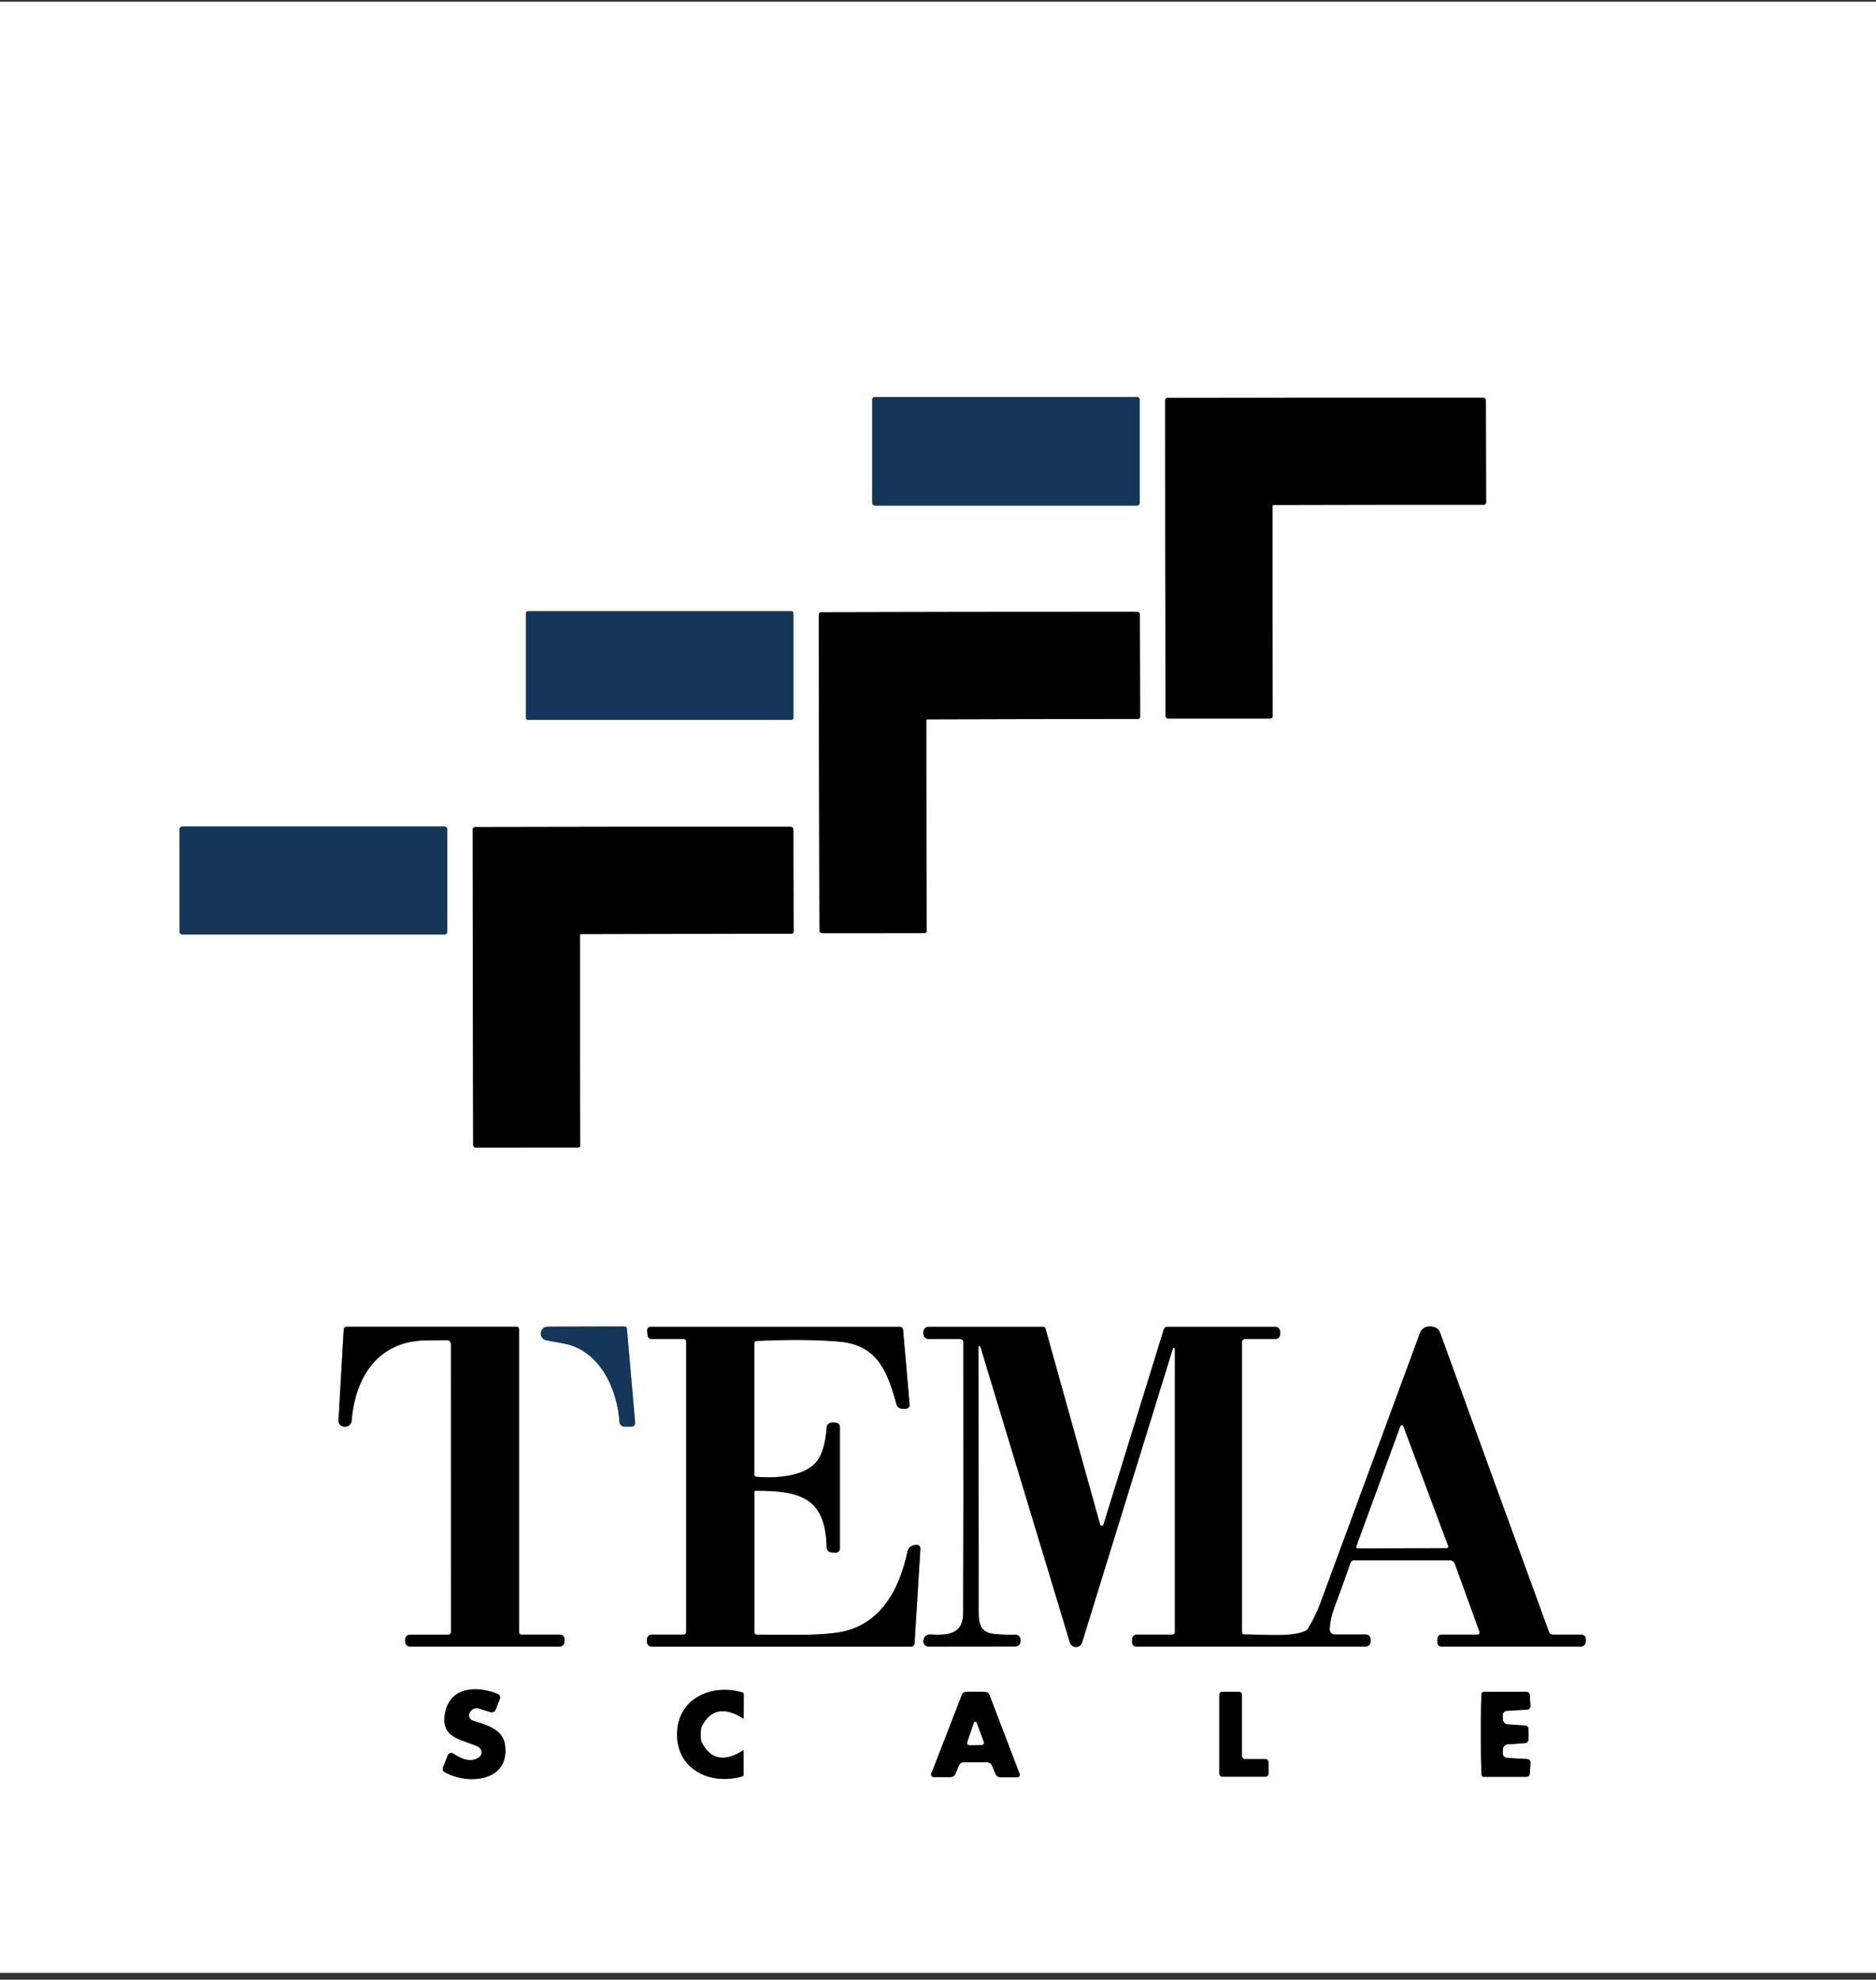<svg width="218" height="230" viewBox="0 0 218 230" fill="none" xmlns="http://www.w3.org/2000/svg">
<rect x="0" y="0" width="218" height="230" fill="#333333" stroke="none"/>
<path d="M132.439 46.435C132.439 46.352 132.406 46.272 132.348 46.214C132.289 46.155 132.209 46.122 132.126 46.122H101.67C101.587 46.122 101.507 46.155 101.449 46.214C101.39 46.272 101.357 46.352 101.357 46.435V58.425C101.357 58.508 101.39 58.588 101.449 58.647C101.507 58.705 101.587 58.738 101.67 58.738H132.126C132.209 58.738 132.289 58.705 132.348 58.647C132.406 58.588 132.439 58.508 132.439 58.425V46.435Z" stroke="#899BAC" stroke-width="2"/>
<path d="M135.478 46.318C135.422 46.371 135.394 46.415 135.394 46.451C135.39 56.773 135.406 69.013 135.441 83.17C135.441 83.252 135.474 83.33 135.531 83.388C135.589 83.445 135.667 83.478 135.749 83.478H147.635C147.702 83.478 147.765 83.451 147.812 83.405C147.859 83.358 147.885 83.295 147.885 83.228C147.864 75.023 147.856 66.87 147.864 58.77C147.864 58.76 147.878 58.74 147.906 58.712C147.938 58.68 147.959 58.664 147.97 58.664C156.074 58.643 164.232 58.634 172.443 58.638C172.509 58.638 172.572 58.611 172.619 58.565C172.666 58.518 172.692 58.455 172.692 58.388L172.666 46.509C172.666 46.428 172.633 46.349 172.576 46.292C172.518 46.234 172.44 46.202 172.358 46.202C158.193 46.194 145.945 46.203 135.616 46.228C135.581 46.228 135.535 46.258 135.478 46.318Z" stroke="#808080" stroke-width="2"/>
<path d="M92.202 71.264C92.202 71.197 92.175 71.132 92.127 71.084C92.08 71.037 92.015 71.01 91.947 71.01H61.364C61.296 71.01 61.231 71.037 61.184 71.084C61.136 71.132 61.109 71.197 61.109 71.264V83.382C61.109 83.45 61.136 83.514 61.184 83.562C61.231 83.61 61.296 83.637 61.364 83.637H91.947C92.015 83.637 92.08 83.61 92.127 83.562C92.175 83.514 92.202 83.45 92.202 83.382V71.264Z" stroke="#899BAC" stroke-width="2"/>
<path d="M95.236 71.222C95.179 71.275 95.151 71.319 95.151 71.354C95.155 81.688 95.178 93.938 95.22 108.106C95.22 108.146 95.228 108.187 95.244 108.225C95.26 108.262 95.283 108.296 95.312 108.325C95.341 108.354 95.376 108.376 95.414 108.391C95.452 108.406 95.492 108.414 95.533 108.413L107.43 108.408C107.496 108.408 107.56 108.382 107.606 108.335C107.653 108.288 107.679 108.225 107.679 108.159C107.651 99.946 107.639 91.786 107.642 83.679C107.642 83.668 107.657 83.649 107.685 83.621C107.717 83.589 107.736 83.573 107.743 83.573C115.858 83.545 124.025 83.531 132.243 83.531C132.276 83.531 132.309 83.524 132.34 83.511C132.37 83.498 132.398 83.479 132.421 83.456C132.444 83.432 132.463 83.404 132.475 83.373C132.487 83.342 132.493 83.309 132.492 83.276L132.46 71.386C132.459 71.305 132.426 71.229 132.368 71.172C132.311 71.116 132.233 71.084 132.153 71.084C117.973 71.084 105.713 71.1 95.374 71.132C95.338 71.132 95.293 71.162 95.236 71.222Z" stroke="#808080" stroke-width="2"/>
<path d="M51.975 96.343C51.975 96.257 51.941 96.175 51.881 96.114C51.82 96.054 51.738 96.019 51.652 96.019H21.185C21.099 96.019 21.017 96.054 20.956 96.114C20.895 96.175 20.861 96.257 20.861 96.343V108.249C20.861 108.335 20.895 108.417 20.956 108.477C21.017 108.538 21.099 108.572 21.185 108.572H51.652C51.738 108.572 51.82 108.538 51.881 108.477C51.941 108.417 51.975 108.335 51.975 108.249V96.343Z" stroke="#899BAC" stroke-width="2"/>
<path d="M55.009 96.174C54.953 96.227 54.925 96.271 54.925 96.306C54.925 106.629 54.944 118.867 54.983 133.021C54.983 133.102 55.015 133.18 55.073 133.238C55.131 133.296 55.209 133.328 55.291 133.328L67.172 133.323C67.238 133.323 67.301 133.296 67.348 133.25C67.395 133.203 67.421 133.14 67.421 133.074C67.4 124.871 67.391 116.72 67.395 108.62C67.395 108.613 67.409 108.594 67.437 108.562C67.469 108.53 67.49 108.514 67.501 108.514C75.602 108.49 83.758 108.479 91.969 108.483C92.035 108.483 92.098 108.456 92.145 108.41C92.192 108.363 92.218 108.3 92.218 108.233L92.191 96.354C92.19 96.273 92.157 96.197 92.1 96.14C92.042 96.084 91.965 96.052 91.884 96.052C77.722 96.045 65.476 96.055 55.147 96.084C55.112 96.084 55.066 96.114 55.009 96.174Z" stroke="#808080" stroke-width="2"/>
<path d="M63.66 154.129C63.46 154.123 63.264 154.193 63.113 154.324C62.961 154.455 62.864 154.639 62.842 154.838C62.819 155.038 62.872 155.238 62.99 155.4C63.108 155.562 63.283 155.674 63.48 155.714C63.565 155.735 64.239 155.86 65.501 156.09C69.649 156.853 71.728 161.301 71.983 165.197C71.992 165.345 72.057 165.484 72.165 165.585C72.272 165.687 72.414 165.743 72.561 165.743H73.378C73.437 165.743 73.496 165.731 73.55 165.707C73.604 165.683 73.653 165.649 73.693 165.605C73.734 165.561 73.765 165.509 73.784 165.453C73.804 165.396 73.812 165.336 73.807 165.276L72.853 154.372C72.847 154.3 72.815 154.233 72.761 154.184C72.708 154.134 72.639 154.107 72.566 154.107L63.66 154.129Z" stroke="#899BAC" stroke-width="2"/>
<path d="M113.7 156.493C113.699 156.465 113.709 156.437 113.727 156.416C113.745 156.394 113.77 156.38 113.797 156.375C113.825 156.371 113.854 156.376 113.878 156.391C113.902 156.406 113.919 156.429 113.928 156.456L124.329 190.832C124.374 190.984 124.467 191.116 124.594 191.211C124.721 191.306 124.874 191.357 125.033 191.357C125.191 191.358 125.345 191.308 125.472 191.214C125.6 191.121 125.693 190.988 125.74 190.837L136.295 156.668C136.302 156.64 136.319 156.616 136.343 156.601C136.366 156.585 136.395 156.579 136.424 156.584C136.452 156.588 136.478 156.603 136.498 156.625C136.517 156.648 136.528 156.676 136.529 156.705V189.613C136.529 189.692 136.497 189.767 136.442 189.823C136.386 189.878 136.31 189.91 136.232 189.91H132.068C131.933 189.91 131.803 189.963 131.708 190.057C131.612 190.152 131.559 190.28 131.559 190.413V190.822C131.559 190.948 131.609 191.069 131.7 191.159C131.791 191.248 131.913 191.299 132.041 191.299H158.689C158.843 191.299 158.99 191.238 159.098 191.131C159.207 191.024 159.267 190.878 159.267 190.726V190.445C159.267 190.299 159.209 190.159 159.106 190.055C159.002 189.952 158.862 189.894 158.716 189.894H155.088C155.013 189.894 154.939 189.879 154.87 189.85C154.801 189.821 154.739 189.779 154.686 189.726C154.634 189.672 154.593 189.609 154.565 189.54C154.538 189.47 154.524 189.396 154.526 189.321C154.536 188.533 154.718 187.669 155.072 186.729C155.889 184.535 156.507 182.815 156.928 181.571C156.958 181.485 157.014 181.409 157.088 181.356C157.162 181.303 157.251 181.274 157.342 181.275H168.475C168.603 181.275 168.728 181.314 168.833 181.388C168.938 181.462 169.019 181.567 169.064 181.688L171.923 189.581C171.937 189.618 171.941 189.658 171.936 189.696C171.931 189.735 171.917 189.773 171.895 189.805C171.872 189.837 171.843 189.864 171.808 189.882C171.773 189.9 171.734 189.91 171.695 189.91H167.505C167.381 189.91 167.262 189.959 167.175 190.046C167.087 190.134 167.038 190.253 167.038 190.376V190.843C167.038 190.964 167.086 191.08 167.172 191.165C167.257 191.251 167.373 191.299 167.494 191.299H183.698C183.85 191.299 183.996 191.238 184.103 191.131C184.211 191.024 184.271 190.878 184.271 190.726V190.408C184.271 190.276 184.219 190.149 184.125 190.056C184.032 189.962 183.905 189.91 183.773 189.91H180.442C180.345 189.91 180.252 189.881 180.173 189.826C180.094 189.771 180.034 189.693 180.001 189.602C175.327 176.806 171.112 165.223 167.356 154.855C167.172 154.339 166.741 154.09 166.062 154.107C165.832 154.112 165.609 154.186 165.422 154.319C165.234 154.453 165.092 154.639 165.012 154.855C164.209 157.025 160.348 167.494 153.428 186.263C153.06 187.256 152.593 188.221 152.027 189.157C151.937 189.305 151.802 189.424 151.64 189.496C150.065 190.196 147.365 189.904 144.57 189.889C144.505 189.889 144.443 189.863 144.397 189.817C144.351 189.771 144.326 189.709 144.326 189.645V155.904C144.326 155.816 144.361 155.731 144.424 155.668C144.486 155.606 144.571 155.57 144.66 155.57H148.192C148.343 155.57 148.487 155.511 148.594 155.406C148.7 155.3 148.76 155.158 148.76 155.008V154.717C148.76 154.565 148.7 154.419 148.592 154.312C148.485 154.205 148.339 154.144 148.187 154.144H135.637C135.549 154.144 135.462 154.173 135.39 154.226C135.319 154.28 135.266 154.355 135.24 154.441L128.228 177.124C128.215 177.166 128.189 177.202 128.154 177.228C128.118 177.254 128.076 177.267 128.032 177.267C127.988 177.266 127.946 177.251 127.911 177.225C127.877 177.198 127.852 177.161 127.84 177.119L121.491 154.346C121.474 154.288 121.438 154.236 121.39 154.2C121.341 154.164 121.282 154.144 121.221 154.144H107.897C107.739 154.144 107.588 154.207 107.477 154.318C107.365 154.43 107.303 154.581 107.303 154.738V154.95C107.303 155.115 107.368 155.272 107.485 155.389C107.601 155.505 107.759 155.57 107.923 155.57H111.626C111.709 155.57 111.789 155.603 111.849 155.662C111.908 155.72 111.943 155.8 111.944 155.883C111.962 169.613 111.955 180.135 111.923 187.45C111.917 189.963 109.976 189.989 108.088 189.894C107.903 189.885 107.721 189.946 107.578 190.063C107.435 190.181 107.341 190.347 107.313 190.53L107.303 190.588C107.29 190.677 107.296 190.767 107.321 190.852C107.345 190.938 107.388 191.017 107.446 191.085C107.504 191.152 107.576 191.206 107.656 191.243C107.737 191.28 107.824 191.299 107.913 191.299L117.975 191.288C118.056 191.288 118.136 191.272 118.21 191.241C118.285 191.21 118.353 191.165 118.41 191.108C118.467 191.051 118.512 190.983 118.543 190.908C118.574 190.834 118.59 190.754 118.59 190.673V190.525C118.591 190.443 118.576 190.362 118.546 190.287C118.515 190.212 118.469 190.144 118.411 190.087C118.353 190.029 118.284 189.985 118.208 189.955C118.132 189.926 118.051 189.912 117.969 189.915C117.089 189.943 116.26 189.913 115.482 189.825C113.599 189.613 113.726 188.166 113.726 186.517C113.723 171.583 113.714 161.575 113.7 156.493Z" stroke="#808080" stroke-width="2"/>
<path d="M52.4 156.142L52.405 189.618C52.405 189.696 52.374 189.772 52.318 189.828C52.262 189.883 52.187 189.915 52.108 189.915H47.636C47.489 189.915 47.347 189.974 47.243 190.079C47.138 190.185 47.08 190.328 47.08 190.477V190.736C47.08 190.885 47.138 191.028 47.243 191.134C47.347 191.239 47.489 191.298 47.636 191.298H65.013C65.089 191.298 65.165 191.283 65.235 191.254C65.306 191.224 65.37 191.181 65.424 191.127C65.477 191.073 65.52 191.009 65.549 190.938C65.577 190.867 65.592 190.791 65.591 190.715V190.429C65.591 190.291 65.536 190.159 65.439 190.061C65.341 189.964 65.209 189.909 65.071 189.909H60.584C60.512 189.909 60.443 189.881 60.393 189.83C60.342 189.779 60.313 189.711 60.313 189.639V154.42C60.313 154.345 60.284 154.274 60.233 154.221C60.181 154.168 60.111 154.139 60.038 154.139H40.269C40.185 154.139 40.105 154.171 40.044 154.229C39.983 154.287 39.946 154.367 39.94 154.451L39.336 165.021C39.33 165.115 39.343 165.208 39.375 165.296C39.407 165.384 39.457 165.464 39.522 165.533C39.587 165.601 39.664 165.655 39.751 165.692C39.838 165.729 39.931 165.748 40.025 165.748H40.099C40.289 165.755 40.474 165.689 40.616 165.564C40.758 165.439 40.847 165.263 40.863 165.074C41.266 160.028 43.876 155.819 49.466 155.724C51.153 155.695 52.03 155.694 52.097 155.718C52.185 155.749 52.262 155.806 52.316 155.882C52.37 155.958 52.399 156.049 52.4 156.142Z" stroke="#808080" stroke-width="2"/>
<path d="M87.784 173.196C92.923 173.191 95.936 173.922 96.063 179.79C96.067 179.936 96.126 180.075 96.228 180.18C96.33 180.285 96.468 180.348 96.615 180.358L97.066 180.389C97.135 180.394 97.204 180.384 97.269 180.361C97.333 180.337 97.393 180.301 97.443 180.254C97.493 180.206 97.533 180.149 97.56 180.086C97.588 180.023 97.602 179.955 97.602 179.886V165.785C97.602 165.65 97.548 165.521 97.452 165.426C97.357 165.33 97.227 165.276 97.092 165.276H96.668C96.513 165.276 96.363 165.335 96.249 165.44C96.136 165.545 96.067 165.69 96.058 165.844C95.959 167.321 95.68 168.48 95.22 169.321C93.984 171.595 90.208 171.775 87.863 171.569C87.807 171.565 87.754 171.54 87.716 171.5C87.678 171.459 87.656 171.406 87.656 171.351V156.032C87.656 155.97 87.68 155.911 87.722 155.867C87.765 155.822 87.823 155.796 87.884 155.793C91.562 155.616 94.75 155.639 97.448 155.862C101.877 156.222 103.091 159.186 104.173 163.151C104.213 163.298 104.3 163.428 104.422 163.521C104.544 163.614 104.693 163.665 104.847 163.665H105.261C105.322 163.665 105.382 163.653 105.438 163.628C105.494 163.603 105.545 163.567 105.586 163.522C105.627 163.477 105.659 163.423 105.679 163.365C105.699 163.306 105.706 163.244 105.701 163.183L104.943 154.516C104.933 154.414 104.887 154.32 104.814 154.251C104.74 154.182 104.644 154.144 104.545 154.145H75.605C75.55 154.144 75.494 154.156 75.443 154.178C75.392 154.201 75.346 154.234 75.308 154.275C75.27 154.316 75.242 154.365 75.223 154.418C75.205 154.472 75.198 154.528 75.202 154.585L75.25 155.141C75.26 155.259 75.314 155.368 75.401 155.447C75.487 155.527 75.6 155.571 75.717 155.57H79.467C79.54 155.57 79.61 155.599 79.662 155.65C79.713 155.7 79.743 155.769 79.743 155.841V189.592C79.743 189.676 79.709 189.757 79.649 189.817C79.59 189.876 79.509 189.91 79.424 189.91H75.727C75.589 189.91 75.456 189.962 75.356 190.057C75.255 190.151 75.194 190.281 75.186 190.419L75.17 190.684C75.165 190.763 75.177 190.843 75.203 190.918C75.23 190.994 75.272 191.062 75.326 191.12C75.38 191.179 75.446 191.225 75.518 191.256C75.591 191.288 75.669 191.304 75.749 191.304H105.865C105.972 191.304 106.074 191.263 106.151 191.189C106.228 191.115 106.274 191.014 106.279 190.906L106.953 179.923C106.957 179.864 106.948 179.804 106.927 179.749C106.906 179.693 106.873 179.643 106.831 179.601C106.788 179.559 106.738 179.527 106.682 179.507C106.626 179.486 106.566 179.478 106.507 179.483L106.3 179.504C106.098 179.521 105.907 179.603 105.755 179.736C105.603 179.87 105.499 180.049 105.457 180.246C104.481 184.847 102.147 189.131 96.965 189.719C94.005 190.053 92.091 189.899 87.943 189.915C87.868 189.915 87.797 189.886 87.744 189.833C87.691 189.78 87.662 189.709 87.662 189.634V173.323C87.662 173.29 87.674 173.257 87.697 173.233C87.72 173.209 87.751 173.196 87.784 173.196Z" stroke="#808080" stroke-width="2"/>
<path d="M57.603 198.614L58.091 197.352C58.13 197.249 58.129 197.135 58.086 197.034C58.044 196.933 57.964 196.853 57.863 196.811C55.582 195.862 52.421 195.884 51.753 198.852C51.058 201.969 53.641 202.043 55.513 202.907C55.627 202.96 55.727 203.039 55.804 203.137C55.882 203.235 55.934 203.349 55.955 203.468C55.977 203.587 55.968 203.708 55.928 203.818C55.889 203.929 55.821 204.026 55.731 204.1C54.792 204.869 53.551 204.344 52.681 203.734C52.628 203.697 52.566 203.672 52.502 203.662C52.438 203.652 52.372 203.656 52.31 203.675C52.247 203.694 52.19 203.727 52.142 203.771C52.094 203.815 52.057 203.87 52.034 203.93L51.466 205.388C51.432 205.476 51.431 205.572 51.462 205.661C51.493 205.749 51.555 205.824 51.636 205.871C54.346 207.429 59.295 207.01 58.685 202.701C58.399 200.654 55.954 200.294 54.909 199.886C54.823 199.853 54.745 199.802 54.681 199.736C54.617 199.67 54.567 199.591 54.536 199.505C54.505 199.418 54.493 199.326 54.5 199.235C54.508 199.143 54.535 199.054 54.58 198.974L54.659 198.857C54.762 198.696 54.914 198.573 55.093 198.506C55.271 198.44 55.465 198.435 55.646 198.492L56.993 198.91C57.113 198.947 57.242 198.936 57.355 198.881C57.468 198.826 57.556 198.731 57.603 198.614Z" stroke="#808080" stroke-width="2"/>
<path d="M78.677 201.493C78.671 205.58 82.517 207.44 86.246 206.391C86.294 206.377 86.337 206.348 86.368 206.308C86.398 206.267 86.415 206.218 86.415 206.168V203.364C86.416 203.359 86.415 203.355 86.412 203.351C86.41 203.347 86.407 203.344 86.403 203.342C86.398 203.341 86.394 203.34 86.389 203.341C86.385 203.342 86.381 203.345 86.378 203.348C84.186 204.744 82.575 204.438 81.546 202.431C81.465 202.272 81.424 201.961 81.424 201.498C81.424 201.035 81.465 200.726 81.546 200.57C82.586 198.563 84.198 198.261 86.383 199.664C86.386 199.667 86.389 199.669 86.393 199.67C86.397 199.672 86.401 199.672 86.405 199.67C86.409 199.669 86.413 199.667 86.415 199.664C86.418 199.661 86.42 199.657 86.421 199.653L86.431 196.849C86.432 196.798 86.416 196.747 86.385 196.706C86.354 196.665 86.311 196.635 86.261 196.621C82.538 195.561 78.687 197.411 78.677 201.493Z" stroke="#808080" stroke-width="2"/>
<path d="M113.376 196.541C112.676 196.538 112.253 196.554 112.108 196.589C112.038 196.606 111.972 196.64 111.917 196.688C111.862 196.736 111.818 196.796 111.79 196.865L108.22 206.057C108.202 206.102 108.196 206.15 108.201 206.199C108.206 206.247 108.224 206.293 108.252 206.333C108.279 206.374 108.317 206.407 108.36 206.429C108.404 206.452 108.452 206.465 108.502 206.465H110.448C110.572 206.465 110.694 206.428 110.796 206.36C110.899 206.292 110.979 206.196 111.026 206.083L111.44 205.102C111.483 205 111.554 204.912 111.645 204.848C111.736 204.784 111.844 204.747 111.955 204.742C112.114 204.735 112.58 204.731 113.355 204.731C114.129 204.735 114.596 204.74 114.755 204.747C114.867 204.753 114.974 204.791 115.066 204.855C115.157 204.92 115.228 205.01 115.27 205.113L115.678 206.094C115.724 206.208 115.804 206.305 115.907 206.374C116.01 206.443 116.131 206.48 116.256 206.481L118.203 206.491C118.252 206.491 118.301 206.479 118.344 206.456C118.388 206.433 118.425 206.4 118.453 206.36C118.481 206.32 118.498 206.273 118.503 206.225C118.509 206.177 118.502 206.128 118.484 206.083L114.962 196.875C114.935 196.806 114.892 196.744 114.836 196.695C114.781 196.647 114.715 196.612 114.644 196.594C114.502 196.559 114.08 196.541 113.376 196.541Z" stroke="#808080" stroke-width="2"/>
<path d="M144.32 196.907C144.32 196.812 144.282 196.72 144.215 196.652C144.147 196.585 144.055 196.547 143.96 196.547H142.045C141.949 196.547 141.858 196.585 141.79 196.652C141.722 196.72 141.684 196.812 141.684 196.907V206.057C141.684 206.152 141.722 206.244 141.79 206.312C141.858 206.379 141.949 206.417 142.045 206.417H147.047C147.142 206.417 147.234 206.379 147.302 206.312C147.369 206.244 147.407 206.152 147.407 206.057V204.726C147.407 204.679 147.398 204.632 147.38 204.588C147.362 204.545 147.335 204.505 147.302 204.471C147.268 204.438 147.229 204.411 147.185 204.393C147.141 204.375 147.094 204.366 147.047 204.366H144.681C144.586 204.366 144.494 204.328 144.426 204.26C144.358 204.193 144.32 204.101 144.32 204.005V196.907Z" stroke="#808080" stroke-width="2"/>
<path d="M172.088 201.498C172.088 204.183 172.118 205.761 172.178 206.231C172.184 206.286 172.211 206.337 172.253 206.374C172.295 206.411 172.349 206.432 172.406 206.433H177.371C177.474 206.433 177.573 206.393 177.648 206.322C177.723 206.251 177.768 206.154 177.774 206.051L177.853 204.784C177.857 204.733 177.85 204.681 177.834 204.633C177.817 204.584 177.791 204.539 177.757 204.501C177.723 204.462 177.682 204.431 177.635 204.409C177.589 204.386 177.539 204.373 177.487 204.371L175.116 204.228C175.048 204.223 174.981 204.206 174.92 204.176C174.858 204.146 174.803 204.103 174.758 204.052C174.712 204 174.678 203.94 174.655 203.874C174.633 203.809 174.624 203.74 174.628 203.671L174.655 203.189C174.664 203.052 174.722 202.922 174.82 202.825C174.917 202.727 175.047 202.668 175.185 202.658L177.259 202.51C177.352 202.504 177.44 202.465 177.506 202.4C177.572 202.334 177.612 202.247 177.62 202.155C177.631 202.035 177.636 201.814 177.636 201.492C177.636 201.171 177.631 200.95 177.62 200.83C177.612 200.737 177.572 200.65 177.506 200.585C177.44 200.52 177.352 200.481 177.259 200.474L175.185 200.331C175.047 200.321 174.917 200.262 174.82 200.165C174.722 200.067 174.664 199.938 174.655 199.801L174.623 199.319C174.619 199.25 174.628 199.181 174.65 199.115C174.672 199.05 174.707 198.99 174.752 198.938C174.798 198.886 174.853 198.844 174.914 198.814C174.976 198.784 175.043 198.766 175.111 198.762L177.482 198.614C177.533 198.611 177.584 198.598 177.63 198.576C177.676 198.554 177.718 198.522 177.752 198.484C177.786 198.445 177.812 198.4 177.828 198.352C177.845 198.303 177.852 198.252 177.848 198.2L177.768 196.933C177.763 196.83 177.718 196.733 177.643 196.662C177.568 196.591 177.469 196.552 177.365 196.552L172.401 196.557C172.342 196.557 172.286 196.578 172.243 196.616C172.199 196.654 172.173 196.707 172.167 196.764C172.111 197.234 172.084 198.812 172.088 201.498Z" stroke="#808080" stroke-width="2"/>
<path d="M157.623 179.658C157.614 179.683 157.611 179.711 157.614 179.738C157.618 179.765 157.628 179.791 157.643 179.813C157.659 179.835 157.68 179.854 157.704 179.866C157.728 179.879 157.755 179.886 157.782 179.886L168.115 179.848C168.142 179.848 168.169 179.842 168.193 179.829C168.217 179.817 168.238 179.798 168.254 179.776C168.269 179.754 168.279 179.728 168.283 179.701C168.286 179.674 168.283 179.646 168.274 179.621L163.06 165.69C163.048 165.657 163.026 165.629 162.998 165.609C162.969 165.59 162.935 165.579 162.901 165.579C162.866 165.579 162.832 165.59 162.804 165.609C162.775 165.629 162.754 165.657 162.742 165.69L157.623 179.658Z" stroke="#808080" stroke-width="2"/>
<path d="M113.365 202.749C113.769 202.742 114 202.737 114.06 202.733C114.103 202.73 114.146 202.718 114.184 202.699C114.222 202.68 114.255 202.653 114.28 202.621C114.305 202.589 114.322 202.553 114.329 202.516C114.336 202.478 114.333 202.44 114.32 202.404L113.477 200.13C113.47 200.112 113.458 200.096 113.441 200.083C113.424 200.07 113.404 200.061 113.381 200.056C113.364 200.053 113.346 200.051 113.328 200.051C113.314 200.051 113.296 200.053 113.275 200.056C113.253 200.062 113.233 200.073 113.218 200.087C113.202 200.1 113.191 200.117 113.185 200.136L112.4 202.431C112.388 202.467 112.386 202.505 112.394 202.543C112.401 202.581 112.419 202.617 112.445 202.648C112.472 202.68 112.506 202.706 112.545 202.724C112.584 202.742 112.627 202.753 112.671 202.754C112.731 202.754 112.962 202.752 113.365 202.749Z" stroke="#808080" stroke-width="2"/>
<path d="M218 0.2V229.2H0V0.2H218ZM132.439 46.435C132.439 46.352 132.406 46.272 132.347 46.214C132.289 46.155 132.209 46.122 132.126 46.122H101.67C101.587 46.122 101.507 46.155 101.448 46.214C101.39 46.272 101.357 46.352 101.357 46.435V58.426C101.357 58.508 101.39 58.588 101.448 58.647C101.507 58.705 101.587 58.738 101.67 58.738H132.126C132.209 58.738 132.289 58.705 132.347 58.647C132.406 58.588 132.439 58.508 132.439 58.426V46.435ZM135.478 46.318C135.422 46.371 135.393 46.415 135.393 46.451C135.39 56.773 135.406 69.013 135.441 83.17C135.441 83.252 135.474 83.33 135.531 83.388C135.589 83.445 135.667 83.478 135.749 83.478H147.635C147.701 83.478 147.765 83.451 147.812 83.405C147.858 83.358 147.885 83.295 147.885 83.229C147.863 75.023 147.856 66.87 147.863 58.77C147.863 58.76 147.878 58.74 147.906 58.712C147.938 58.68 147.959 58.664 147.969 58.664C156.074 58.643 164.232 58.634 172.443 58.638C172.509 58.638 172.572 58.611 172.619 58.565C172.666 58.518 172.692 58.455 172.692 58.389L172.666 46.509C172.666 46.428 172.633 46.349 172.575 46.292C172.518 46.234 172.44 46.202 172.358 46.202C158.192 46.195 145.945 46.203 135.616 46.228C135.581 46.228 135.535 46.258 135.478 46.318ZM92.202 71.264C92.202 71.197 92.175 71.132 92.127 71.085C92.079 71.037 92.015 71.01 91.947 71.01H61.364C61.296 71.01 61.231 71.037 61.184 71.085C61.136 71.132 61.109 71.197 61.109 71.264V83.382C61.109 83.45 61.136 83.514 61.184 83.562C61.231 83.61 61.296 83.637 61.364 83.637H91.947C92.015 83.637 92.079 83.61 92.127 83.562C92.175 83.514 92.202 83.45 92.202 83.382V71.264ZM95.236 71.222C95.179 71.275 95.151 71.319 95.151 71.355C95.154 81.688 95.177 93.938 95.22 108.106C95.22 108.147 95.228 108.187 95.244 108.225C95.26 108.262 95.283 108.297 95.312 108.325C95.341 108.354 95.376 108.376 95.413 108.391C95.451 108.407 95.492 108.414 95.533 108.413L107.43 108.408C107.496 108.408 107.56 108.382 107.606 108.335C107.653 108.288 107.679 108.225 107.679 108.159C107.651 99.946 107.639 91.786 107.642 83.679C107.642 83.669 107.656 83.649 107.685 83.621C107.716 83.589 107.736 83.573 107.743 83.573C115.858 83.545 124.025 83.531 132.243 83.531C132.276 83.531 132.309 83.524 132.339 83.511C132.37 83.498 132.398 83.48 132.421 83.456C132.444 83.432 132.462 83.404 132.475 83.373C132.487 83.342 132.493 83.309 132.492 83.276L132.46 71.386C132.459 71.306 132.426 71.229 132.368 71.172C132.311 71.116 132.233 71.084 132.153 71.084C117.973 71.084 105.713 71.1 95.374 71.132C95.338 71.132 95.292 71.162 95.236 71.222ZM51.975 96.343C51.975 96.257 51.941 96.175 51.88 96.114C51.82 96.054 51.737 96.02 51.652 96.02H21.185C21.099 96.02 21.017 96.054 20.956 96.114C20.895 96.175 20.861 96.257 20.861 96.343V108.249C20.861 108.335 20.895 108.417 20.956 108.478C21.017 108.538 21.099 108.572 21.185 108.572H51.652C51.737 108.572 51.82 108.538 51.88 108.478C51.941 108.417 51.975 108.335 51.975 108.249V96.343ZM55.009 96.174C54.953 96.227 54.924 96.271 54.924 96.306C54.924 106.629 54.944 118.867 54.983 133.02C54.983 133.102 55.015 133.18 55.073 133.238C55.13 133.295 55.209 133.328 55.29 133.328L67.172 133.322C67.238 133.322 67.301 133.296 67.348 133.249C67.395 133.203 67.421 133.139 67.421 133.073C67.4 124.871 67.391 116.72 67.394 108.62C67.394 108.613 67.409 108.594 67.437 108.562C67.469 108.53 67.49 108.514 67.5 108.514C75.602 108.489 83.758 108.479 91.968 108.482C92.034 108.482 92.098 108.456 92.145 108.409C92.191 108.363 92.218 108.299 92.218 108.233L92.191 96.354C92.19 96.273 92.157 96.196 92.099 96.14C92.042 96.083 91.964 96.052 91.884 96.052C77.722 96.044 65.476 96.055 55.147 96.083C55.112 96.083 55.066 96.113 55.009 96.174ZM63.66 154.128C63.46 154.123 63.264 154.192 63.112 154.324C62.961 154.455 62.864 154.639 62.841 154.838C62.819 155.037 62.872 155.238 62.99 155.4C63.108 155.562 63.283 155.674 63.48 155.713C63.565 155.735 64.238 155.86 65.501 156.09C69.649 156.853 71.728 161.301 71.982 165.197C71.992 165.345 72.057 165.484 72.164 165.585C72.272 165.687 72.413 165.743 72.561 165.743H73.377C73.437 165.743 73.495 165.731 73.549 165.707C73.604 165.683 73.653 165.648 73.693 165.605C73.733 165.561 73.764 165.509 73.784 165.453C73.804 165.396 73.811 165.336 73.807 165.276L72.852 154.372C72.847 154.3 72.814 154.233 72.761 154.183C72.708 154.134 72.638 154.107 72.566 154.107L63.66 154.128ZM113.699 156.493C113.699 156.465 113.708 156.437 113.726 156.416C113.744 156.394 113.77 156.38 113.797 156.375C113.825 156.371 113.854 156.376 113.877 156.391C113.901 156.406 113.919 156.429 113.928 156.456L124.329 190.832C124.374 190.983 124.467 191.116 124.594 191.211C124.721 191.305 124.874 191.357 125.032 191.357C125.191 191.358 125.345 191.308 125.472 191.214C125.599 191.121 125.693 190.988 125.74 190.837L136.295 156.668C136.302 156.64 136.319 156.616 136.343 156.601C136.366 156.585 136.395 156.579 136.423 156.584C136.452 156.588 136.478 156.603 136.498 156.625C136.517 156.647 136.528 156.676 136.528 156.705V189.613C136.528 189.692 136.497 189.767 136.441 189.823C136.386 189.878 136.31 189.91 136.231 189.91H132.068C131.933 189.91 131.803 189.963 131.708 190.057C131.612 190.152 131.558 190.28 131.558 190.413V190.822C131.558 190.948 131.609 191.069 131.7 191.159C131.79 191.248 131.913 191.299 132.041 191.299H158.689C158.842 191.299 158.99 191.238 159.098 191.131C159.206 191.024 159.267 190.878 159.267 190.726V190.445C159.267 190.299 159.209 190.159 159.106 190.055C159.002 189.952 158.862 189.894 158.716 189.894H155.088C155.013 189.894 154.939 189.879 154.87 189.85C154.801 189.821 154.739 189.779 154.686 189.726C154.634 189.672 154.593 189.609 154.565 189.54C154.538 189.47 154.524 189.396 154.525 189.321C154.536 188.533 154.718 187.669 155.072 186.729C155.889 184.535 156.507 182.815 156.928 181.571C156.958 181.485 157.014 181.409 157.088 181.356C157.162 181.303 157.251 181.274 157.342 181.275H168.475C168.603 181.275 168.728 181.314 168.833 181.388C168.938 181.462 169.019 181.567 169.064 181.688L171.923 189.581C171.937 189.618 171.941 189.657 171.936 189.696C171.931 189.735 171.917 189.773 171.895 189.805C171.872 189.837 171.842 189.864 171.808 189.882C171.773 189.9 171.734 189.91 171.695 189.91H167.505C167.381 189.91 167.262 189.959 167.175 190.046C167.087 190.134 167.038 190.253 167.038 190.376V190.843C167.038 190.964 167.086 191.08 167.171 191.165C167.257 191.251 167.373 191.299 167.494 191.299H183.698C183.85 191.299 183.996 191.238 184.103 191.131C184.211 191.024 184.271 190.878 184.271 190.726V190.408C184.271 190.276 184.218 190.149 184.125 190.056C184.031 189.962 183.905 189.91 183.772 189.91H180.441C180.345 189.91 180.251 189.881 180.173 189.826C180.094 189.771 180.034 189.693 180.001 189.602C175.326 176.806 171.111 165.223 167.356 154.855C167.172 154.339 166.741 154.09 166.062 154.107C165.832 154.112 165.609 154.186 165.422 154.319C165.234 154.453 165.091 154.639 165.012 154.855C164.209 157.025 160.348 167.494 153.427 186.263C153.06 187.256 152.593 188.221 152.027 189.157C151.937 189.305 151.802 189.424 151.64 189.496C150.065 190.196 147.365 189.904 144.57 189.889C144.505 189.889 144.443 189.863 144.397 189.817C144.351 189.771 144.326 189.709 144.326 189.645V155.904C144.326 155.816 144.361 155.731 144.423 155.668C144.486 155.606 144.571 155.57 144.66 155.57H148.192C148.343 155.57 148.487 155.511 148.594 155.406C148.7 155.3 148.76 155.157 148.76 155.008V154.717C148.76 154.565 148.699 154.419 148.592 154.312C148.485 154.205 148.339 154.144 148.187 154.144H135.637C135.549 154.144 135.462 154.173 135.39 154.226C135.319 154.28 135.266 154.355 135.24 154.441L128.227 177.124C128.215 177.166 128.189 177.202 128.154 177.228C128.118 177.254 128.076 177.267 128.032 177.267C127.988 177.266 127.946 177.251 127.911 177.225C127.877 177.198 127.852 177.161 127.84 177.119L121.491 154.346C121.474 154.288 121.438 154.236 121.39 154.2C121.341 154.164 121.282 154.144 121.221 154.144H107.897C107.739 154.144 107.588 154.207 107.477 154.318C107.365 154.43 107.303 154.581 107.303 154.738V154.95C107.303 155.115 107.368 155.272 107.484 155.389C107.601 155.505 107.759 155.57 107.923 155.57H111.626C111.709 155.57 111.789 155.603 111.849 155.662C111.908 155.72 111.942 155.8 111.944 155.883C111.961 169.612 111.954 180.135 111.923 187.45C111.917 189.963 109.976 189.989 108.088 189.894C107.903 189.885 107.721 189.946 107.578 190.063C107.435 190.181 107.341 190.347 107.313 190.53L107.303 190.588C107.29 190.677 107.296 190.767 107.32 190.852C107.345 190.938 107.388 191.017 107.446 191.085C107.504 191.152 107.575 191.206 107.656 191.243C107.737 191.28 107.824 191.299 107.913 191.299L117.975 191.288C118.055 191.288 118.135 191.272 118.21 191.241C118.285 191.21 118.353 191.165 118.41 191.108C118.467 191.051 118.512 190.983 118.543 190.908C118.574 190.834 118.59 190.754 118.59 190.673V190.525C118.591 190.443 118.576 190.362 118.545 190.287C118.515 190.212 118.469 190.144 118.411 190.086C118.353 190.029 118.284 189.985 118.208 189.955C118.132 189.926 118.051 189.912 117.969 189.915C117.089 189.943 116.26 189.913 115.482 189.825C113.599 189.613 113.726 188.166 113.726 186.517C113.722 171.583 113.714 161.575 113.699 156.493ZM52.4 156.143L52.405 189.618C52.405 189.697 52.374 189.772 52.318 189.828C52.262 189.884 52.187 189.915 52.108 189.915H47.636C47.489 189.915 47.347 189.974 47.243 190.08C47.138 190.185 47.08 190.328 47.08 190.477V190.737C47.08 190.886 47.138 191.029 47.243 191.134C47.347 191.239 47.489 191.299 47.636 191.299H65.013C65.089 191.299 65.165 191.283 65.235 191.254C65.306 191.225 65.37 191.182 65.424 191.127C65.477 191.073 65.52 191.009 65.549 190.938C65.577 190.868 65.592 190.792 65.591 190.715V190.429C65.591 190.291 65.536 190.159 65.439 190.062C65.341 189.964 65.209 189.91 65.071 189.91H60.584C60.512 189.91 60.443 189.881 60.393 189.831C60.342 189.78 60.313 189.711 60.313 189.639V154.42C60.313 154.346 60.284 154.274 60.233 154.221C60.181 154.169 60.111 154.139 60.038 154.139H40.269C40.185 154.139 40.105 154.171 40.044 154.229C39.983 154.288 39.946 154.367 39.94 154.452L39.336 165.022C39.33 165.115 39.343 165.209 39.375 165.297C39.407 165.384 39.457 165.465 39.522 165.533C39.586 165.601 39.664 165.655 39.751 165.692C39.837 165.729 39.931 165.748 40.025 165.748H40.099C40.289 165.756 40.474 165.69 40.616 165.564C40.758 165.439 40.847 165.264 40.863 165.075C41.266 160.028 43.876 155.819 49.466 155.724C51.153 155.696 52.03 155.694 52.097 155.719C52.185 155.749 52.262 155.807 52.316 155.883C52.37 155.959 52.399 156.05 52.4 156.143ZM87.784 173.196C92.923 173.191 95.936 173.922 96.063 179.79C96.067 179.936 96.126 180.075 96.228 180.18C96.33 180.285 96.468 180.348 96.615 180.357L97.066 180.389C97.135 180.394 97.204 180.384 97.268 180.36C97.333 180.337 97.392 180.301 97.443 180.254C97.493 180.206 97.533 180.149 97.56 180.086C97.588 180.023 97.602 179.955 97.601 179.886V165.785C97.601 165.65 97.548 165.521 97.452 165.425C97.357 165.33 97.227 165.276 97.092 165.276H96.668C96.512 165.276 96.363 165.334 96.249 165.44C96.136 165.545 96.067 165.69 96.058 165.844C95.959 167.321 95.68 168.48 95.22 169.321C93.984 171.595 90.207 171.775 87.863 171.569C87.807 171.564 87.754 171.54 87.716 171.499C87.677 171.459 87.656 171.406 87.656 171.351V156.032C87.656 155.97 87.68 155.911 87.722 155.866C87.765 155.822 87.823 155.796 87.884 155.793C91.562 155.616 94.75 155.639 97.448 155.862C101.877 156.222 103.091 159.186 104.173 163.151C104.213 163.298 104.3 163.428 104.422 163.521C104.544 163.614 104.693 163.665 104.847 163.665H105.261C105.322 163.665 105.382 163.653 105.438 163.628C105.494 163.603 105.544 163.567 105.586 163.522C105.627 163.476 105.659 163.423 105.679 163.364C105.698 163.306 105.706 163.244 105.701 163.182L104.942 154.515C104.933 154.414 104.887 154.32 104.813 154.251C104.74 154.182 104.644 154.144 104.545 154.144H75.605C75.549 154.144 75.494 154.156 75.443 154.178C75.392 154.2 75.346 154.233 75.308 154.275C75.27 154.316 75.241 154.365 75.223 154.418C75.205 154.472 75.198 154.528 75.202 154.584L75.25 155.141C75.26 155.259 75.314 155.368 75.401 155.447C75.487 155.527 75.6 155.571 75.716 155.57H79.467C79.54 155.57 79.61 155.599 79.662 155.65C79.713 155.7 79.742 155.769 79.742 155.841V189.592C79.742 189.676 79.709 189.757 79.649 189.817C79.59 189.876 79.508 189.91 79.424 189.91H75.727C75.589 189.909 75.456 189.962 75.355 190.057C75.255 190.151 75.194 190.281 75.186 190.419L75.17 190.684C75.165 190.763 75.176 190.843 75.203 190.918C75.23 190.993 75.272 191.062 75.326 191.12C75.38 191.178 75.445 191.225 75.518 191.256C75.591 191.288 75.669 191.304 75.748 191.304H105.865C105.971 191.304 106.074 191.263 106.151 191.189C106.228 191.115 106.274 191.014 106.279 190.906L106.953 179.923C106.957 179.864 106.948 179.804 106.927 179.749C106.906 179.693 106.873 179.643 106.831 179.601C106.788 179.559 106.738 179.527 106.682 179.507C106.626 179.486 106.566 179.478 106.507 179.483L106.3 179.504C106.098 179.521 105.907 179.603 105.755 179.736C105.603 179.87 105.498 180.049 105.457 180.246C104.481 184.847 102.147 189.13 96.965 189.719C94.005 190.053 92.09 189.899 87.943 189.915C87.868 189.915 87.796 189.885 87.744 189.833C87.691 189.78 87.662 189.709 87.662 189.634V173.323C87.662 173.289 87.674 173.257 87.697 173.233C87.72 173.209 87.751 173.196 87.784 173.196ZM57.603 198.614L58.091 197.352C58.13 197.249 58.129 197.135 58.086 197.034C58.043 196.933 57.963 196.853 57.863 196.812C55.582 195.863 52.421 195.884 51.752 198.852C51.058 201.969 53.641 202.044 55.513 202.908C55.627 202.96 55.727 203.039 55.804 203.137C55.881 203.235 55.933 203.349 55.955 203.468C55.977 203.588 55.968 203.708 55.928 203.819C55.889 203.929 55.821 204.026 55.731 204.1C54.792 204.869 53.551 204.344 52.681 203.735C52.627 203.697 52.566 203.672 52.502 203.662C52.438 203.652 52.372 203.656 52.309 203.675C52.247 203.694 52.19 203.727 52.142 203.771C52.094 203.815 52.057 203.87 52.034 203.931L51.466 205.388C51.432 205.476 51.43 205.573 51.461 205.661C51.493 205.75 51.554 205.824 51.636 205.871C54.346 207.429 59.295 207.011 58.685 202.701C58.398 200.655 55.953 200.294 54.908 199.886C54.823 199.853 54.745 199.802 54.681 199.736C54.616 199.67 54.567 199.592 54.536 199.505C54.505 199.419 54.492 199.327 54.5 199.235C54.508 199.143 54.535 199.055 54.58 198.974L54.659 198.858C54.762 198.696 54.914 198.573 55.092 198.507C55.271 198.441 55.465 198.435 55.646 198.492L56.993 198.911C57.112 198.947 57.242 198.937 57.355 198.882C57.468 198.827 57.556 198.731 57.603 198.614ZM78.676 201.492C78.671 205.579 82.516 207.44 86.245 206.39C86.294 206.377 86.337 206.347 86.367 206.307C86.398 206.267 86.415 206.218 86.415 206.168V203.363C86.415 203.359 86.414 203.355 86.412 203.351C86.41 203.347 86.406 203.344 86.402 203.342C86.398 203.34 86.394 203.34 86.389 203.341C86.385 203.342 86.381 203.344 86.378 203.348C84.186 204.743 82.575 204.438 81.546 202.431C81.465 202.271 81.424 201.961 81.424 201.498C81.424 201.035 81.465 200.725 81.546 200.57C82.585 198.563 84.198 198.26 86.383 199.663C86.386 199.667 86.389 199.669 86.393 199.67C86.397 199.671 86.401 199.671 86.405 199.67C86.409 199.669 86.413 199.667 86.415 199.664C86.418 199.661 86.42 199.657 86.42 199.653L86.431 196.849C86.432 196.797 86.415 196.747 86.385 196.706C86.354 196.665 86.311 196.635 86.261 196.621C82.538 195.561 78.687 197.411 78.676 201.492ZM113.376 196.541C112.676 196.538 112.253 196.554 112.108 196.589C112.038 196.606 111.972 196.64 111.917 196.688C111.861 196.736 111.818 196.796 111.79 196.865L108.22 206.056C108.202 206.101 108.195 206.15 108.201 206.198C108.206 206.246 108.224 206.293 108.251 206.333C108.279 206.373 108.316 206.406 108.36 206.429C108.404 206.452 108.452 206.464 108.501 206.465H110.448C110.572 206.464 110.693 206.428 110.796 206.36C110.899 206.292 110.979 206.196 111.026 206.083L111.44 205.102C111.483 205 111.554 204.911 111.645 204.848C111.736 204.784 111.843 204.747 111.954 204.742C112.114 204.735 112.58 204.731 113.355 204.731C114.129 204.735 114.596 204.74 114.755 204.747C114.867 204.753 114.974 204.79 115.065 204.855C115.157 204.92 115.227 205.009 115.269 205.113L115.678 206.093C115.724 206.207 115.804 206.305 115.907 206.374C116.01 206.443 116.131 206.48 116.256 206.48L118.203 206.491C118.252 206.491 118.301 206.479 118.344 206.456C118.388 206.433 118.425 206.4 118.453 206.359C118.481 206.319 118.498 206.273 118.503 206.225C118.509 206.177 118.502 206.128 118.484 206.083L114.962 196.875C114.935 196.806 114.891 196.744 114.836 196.695C114.781 196.646 114.715 196.612 114.644 196.594C114.502 196.559 114.08 196.541 113.376 196.541ZM144.32 196.907C144.32 196.811 144.282 196.72 144.215 196.652C144.147 196.584 144.055 196.546 143.96 196.546H142.045C141.949 196.546 141.857 196.584 141.79 196.652C141.722 196.72 141.684 196.811 141.684 196.907V206.056C141.684 206.152 141.722 206.244 141.79 206.311C141.857 206.379 141.949 206.417 142.045 206.417H147.047C147.142 206.417 147.234 206.379 147.302 206.311C147.369 206.244 147.407 206.152 147.407 206.056V204.726C147.407 204.678 147.398 204.632 147.38 204.588C147.362 204.544 147.335 204.504 147.302 204.471C147.268 204.437 147.228 204.411 147.185 204.393C147.141 204.375 147.094 204.365 147.047 204.365H144.681C144.585 204.365 144.494 204.327 144.426 204.26C144.358 204.192 144.32 204.1 144.32 204.005V196.907ZM172.087 201.498C172.087 204.183 172.117 205.761 172.178 206.231C172.184 206.286 172.211 206.337 172.253 206.374C172.295 206.411 172.349 206.432 172.406 206.433H177.37C177.474 206.433 177.573 206.393 177.648 206.322C177.723 206.251 177.768 206.154 177.773 206.051L177.853 204.784C177.857 204.733 177.85 204.681 177.833 204.633C177.817 204.584 177.791 204.539 177.757 204.501C177.723 204.462 177.681 204.431 177.635 204.409C177.589 204.386 177.538 204.373 177.487 204.371L175.116 204.228C175.048 204.224 174.981 204.206 174.919 204.176C174.858 204.146 174.803 204.103 174.757 204.052C174.712 204 174.677 203.94 174.655 203.874C174.633 203.809 174.624 203.74 174.628 203.671L174.655 203.189C174.663 203.052 174.722 202.922 174.819 202.825C174.917 202.728 175.047 202.668 175.185 202.658L177.259 202.51C177.352 202.504 177.439 202.465 177.505 202.4C177.572 202.334 177.612 202.247 177.62 202.155C177.63 202.035 177.636 201.814 177.636 201.492C177.636 201.171 177.63 200.95 177.62 200.83C177.612 200.737 177.572 200.65 177.505 200.585C177.439 200.52 177.352 200.481 177.259 200.474L175.185 200.331C175.047 200.321 174.917 200.262 174.819 200.165C174.722 200.067 174.663 199.938 174.655 199.801L174.623 199.319C174.618 199.25 174.628 199.181 174.65 199.115C174.672 199.05 174.707 198.99 174.752 198.938C174.797 198.886 174.852 198.844 174.914 198.814C174.976 198.784 175.042 198.766 175.111 198.762L177.482 198.614C177.533 198.611 177.583 198.598 177.63 198.576C177.676 198.554 177.717 198.522 177.751 198.484C177.786 198.445 177.812 198.4 177.828 198.352C177.845 198.303 177.851 198.252 177.848 198.2L177.768 196.933C177.763 196.83 177.718 196.733 177.643 196.662C177.568 196.591 177.468 196.552 177.365 196.552L172.4 196.557C172.342 196.557 172.286 196.578 172.242 196.616C172.199 196.654 172.172 196.707 172.167 196.764C172.11 197.234 172.084 198.812 172.087 201.498Z" fill="white"/>
<path d="M132.126 46.122H101.67C101.497 46.122 101.357 46.262 101.357 46.435V58.425C101.357 58.598 101.497 58.738 101.67 58.738H132.126C132.299 58.738 132.439 58.598 132.439 58.425V46.435C132.439 46.262 132.299 46.122 132.126 46.122Z" fill="#133659"/>
<path d="M147.906 58.712C147.878 58.74 147.864 58.76 147.864 58.77C147.856 66.87 147.864 75.023 147.885 83.228C147.885 83.295 147.859 83.358 147.812 83.405C147.765 83.451 147.702 83.478 147.635 83.478H135.749C135.667 83.478 135.589 83.445 135.531 83.388C135.474 83.33 135.441 83.252 135.441 83.17C135.406 69.013 135.39 56.773 135.394 46.451C135.394 46.415 135.422 46.371 135.478 46.318C135.535 46.258 135.581 46.228 135.616 46.228C145.945 46.203 158.193 46.194 172.358 46.202C172.44 46.202 172.518 46.234 172.576 46.292C172.633 46.349 172.666 46.428 172.666 46.509L172.692 58.388C172.692 58.455 172.666 58.518 172.619 58.565C172.572 58.611 172.509 58.638 172.443 58.638C164.232 58.634 156.074 58.643 147.97 58.664C147.959 58.664 147.938 58.68 147.906 58.712Z" fill="black"/>
<path d="M91.947 71.01H61.364C61.223 71.01 61.109 71.124 61.109 71.264V83.382C61.109 83.523 61.223 83.637 61.364 83.637H91.947C92.088 83.637 92.202 83.523 92.202 83.382V71.264C92.202 71.124 92.088 71.01 91.947 71.01Z" fill="#133659"/>
<path d="M95.236 71.222C95.292 71.162 95.338 71.132 95.374 71.132C105.713 71.1 117.973 71.084 132.153 71.084C132.233 71.084 132.311 71.116 132.368 71.172C132.426 71.229 132.459 71.305 132.46 71.386L132.492 83.276C132.493 83.309 132.487 83.342 132.475 83.373C132.462 83.404 132.444 83.432 132.421 83.456C132.398 83.479 132.37 83.498 132.339 83.511C132.309 83.524 132.276 83.531 132.243 83.531C124.025 83.531 115.858 83.545 107.743 83.573C107.736 83.573 107.716 83.589 107.685 83.621C107.656 83.649 107.642 83.668 107.642 83.679C107.639 91.786 107.651 99.946 107.679 108.159C107.679 108.225 107.653 108.288 107.606 108.335C107.559 108.382 107.496 108.408 107.43 108.408L95.533 108.413C95.492 108.414 95.451 108.406 95.413 108.391C95.376 108.376 95.341 108.354 95.312 108.325C95.283 108.296 95.26 108.262 95.244 108.225C95.228 108.187 95.22 108.146 95.22 108.106C95.177 93.938 95.154 81.688 95.151 71.354C95.151 71.319 95.179 71.275 95.236 71.222Z" fill="black"/>
<path d="M51.652 96.019H21.185C21.006 96.019 20.861 96.164 20.861 96.343V108.249C20.861 108.427 21.006 108.572 21.185 108.572H51.652C51.831 108.572 51.975 108.427 51.975 108.249V96.343C51.975 96.164 51.831 96.019 51.652 96.019Z" fill="#133659"/>
<path d="M55.009 96.174C55.066 96.114 55.112 96.084 55.147 96.084C65.476 96.055 77.722 96.045 91.883 96.052C91.964 96.052 92.042 96.084 92.099 96.14C92.157 96.197 92.19 96.273 92.191 96.354L92.218 108.233C92.218 108.3 92.191 108.363 92.145 108.41C92.098 108.456 92.034 108.483 91.968 108.483C83.758 108.479 75.602 108.49 67.5 108.514C67.49 108.514 67.469 108.53 67.437 108.562C67.409 108.594 67.394 108.613 67.394 108.62C67.391 116.72 67.4 124.871 67.421 133.074C67.421 133.14 67.395 133.203 67.348 133.25C67.301 133.296 67.238 133.323 67.172 133.323L55.29 133.328C55.209 133.328 55.13 133.296 55.073 133.238C55.015 133.18 54.983 133.102 54.983 133.021C54.944 118.867 54.924 106.629 54.924 96.306C54.924 96.271 54.953 96.227 55.009 96.174Z" fill="black"/>
<path d="M63.66 154.129L72.566 154.107C72.638 154.107 72.708 154.134 72.761 154.184C72.814 154.233 72.847 154.3 72.852 154.372L73.807 165.276C73.811 165.336 73.804 165.396 73.784 165.453C73.764 165.509 73.733 165.561 73.693 165.605C73.653 165.649 73.604 165.683 73.55 165.707C73.495 165.731 73.437 165.743 73.377 165.743H72.561C72.413 165.743 72.272 165.687 72.164 165.585C72.057 165.484 71.992 165.345 71.982 165.197C71.728 161.301 69.649 156.853 65.501 156.09C64.238 155.86 63.565 155.735 63.48 155.714C63.283 155.674 63.108 155.562 62.99 155.4C62.872 155.238 62.819 155.038 62.841 154.838C62.864 154.639 62.961 154.455 63.112 154.324C63.264 154.193 63.46 154.123 63.66 154.129Z" fill="#133659"/>
<path d="M113.699 156.493C113.713 161.575 113.722 171.583 113.726 186.517C113.726 188.166 113.599 189.613 115.482 189.825C116.259 189.913 117.089 189.943 117.969 189.915C118.051 189.912 118.132 189.926 118.208 189.955C118.283 189.985 118.353 190.029 118.411 190.087C118.469 190.144 118.515 190.212 118.545 190.287C118.576 190.362 118.591 190.443 118.59 190.525V190.673C118.59 190.754 118.574 190.834 118.543 190.908C118.512 190.983 118.467 191.051 118.41 191.108C118.352 191.165 118.285 191.21 118.21 191.241C118.135 191.272 118.055 191.288 117.974 191.288L107.913 191.299C107.824 191.299 107.736 191.28 107.656 191.243C107.575 191.206 107.504 191.152 107.446 191.085C107.388 191.017 107.345 190.938 107.32 190.852C107.296 190.767 107.29 190.677 107.303 190.588L107.313 190.53C107.341 190.347 107.435 190.181 107.578 190.063C107.721 189.946 107.903 189.885 108.088 189.894C109.976 189.989 111.917 189.963 111.922 187.45C111.954 180.135 111.961 169.613 111.944 155.883C111.942 155.8 111.908 155.72 111.849 155.662C111.789 155.603 111.709 155.57 111.625 155.57H107.923C107.759 155.57 107.601 155.505 107.484 155.389C107.368 155.272 107.303 155.115 107.303 154.95V154.738C107.303 154.581 107.365 154.43 107.477 154.318C107.588 154.207 107.739 154.144 107.897 154.144H121.221C121.281 154.144 121.341 154.164 121.389 154.2C121.438 154.236 121.474 154.288 121.491 154.346L127.84 177.119C127.852 177.161 127.877 177.198 127.911 177.225C127.946 177.251 127.988 177.266 128.032 177.267C128.075 177.267 128.118 177.254 128.153 177.228C128.189 177.202 128.215 177.166 128.227 177.124L135.239 154.441C135.266 154.355 135.318 154.28 135.39 154.226C135.462 154.173 135.548 154.144 135.637 154.144H148.187C148.339 154.144 148.484 154.205 148.592 154.312C148.699 154.419 148.76 154.565 148.76 154.717V155.008C148.76 155.158 148.7 155.3 148.593 155.406C148.487 155.511 148.343 155.57 148.192 155.57H144.66C144.571 155.57 144.486 155.606 144.423 155.668C144.361 155.731 144.325 155.816 144.325 155.904V189.645C144.325 189.709 144.351 189.771 144.397 189.817C144.443 189.863 144.505 189.889 144.569 189.889C147.365 189.904 150.065 190.196 151.64 189.496C151.802 189.424 151.937 189.305 152.027 189.157C152.593 188.221 153.06 187.256 153.427 186.263C160.347 167.494 164.209 157.025 165.012 154.855C165.091 154.639 165.234 154.453 165.421 154.319C165.609 154.186 165.832 154.112 166.062 154.107C166.741 154.09 167.172 154.339 167.356 154.855C171.111 165.223 175.326 176.806 180.001 189.602C180.034 189.693 180.094 189.771 180.172 189.826C180.251 189.881 180.345 189.91 180.441 189.91H183.772C183.905 189.91 184.031 189.962 184.125 190.056C184.218 190.149 184.271 190.276 184.271 190.408V190.726C184.271 190.878 184.211 191.024 184.103 191.131C183.996 191.238 183.85 191.299 183.698 191.299H167.494C167.373 191.299 167.257 191.251 167.171 191.165C167.086 191.08 167.038 190.964 167.038 190.843V190.376C167.038 190.253 167.087 190.134 167.174 190.046C167.262 189.959 167.381 189.91 167.504 189.91H171.695C171.734 189.91 171.773 189.9 171.808 189.882C171.842 189.864 171.872 189.837 171.895 189.805C171.917 189.773 171.931 189.735 171.936 189.696C171.941 189.658 171.937 189.618 171.923 189.581L169.064 181.688C169.019 181.567 168.938 181.462 168.833 181.388C168.727 181.314 168.603 181.275 168.475 181.275H157.342C157.251 181.274 157.162 181.303 157.088 181.356C157.014 181.409 156.958 181.485 156.928 181.571C156.507 182.815 155.888 184.535 155.072 186.729C154.718 187.669 154.536 188.533 154.525 189.321C154.524 189.396 154.537 189.47 154.565 189.54C154.593 189.609 154.634 189.672 154.686 189.726C154.738 189.779 154.801 189.821 154.87 189.85C154.939 189.879 155.013 189.894 155.088 189.894H158.716C158.862 189.894 159.002 189.952 159.106 190.055C159.209 190.159 159.267 190.299 159.267 190.445V190.726C159.267 190.878 159.206 191.024 159.098 191.131C158.989 191.238 158.842 191.299 158.689 191.299H132.041C131.913 191.299 131.79 191.248 131.7 191.159C131.609 191.069 131.558 190.948 131.558 190.822V190.413C131.558 190.28 131.612 190.152 131.708 190.057C131.803 189.963 131.933 189.91 132.068 189.91H136.231C136.31 189.91 136.386 189.878 136.441 189.823C136.497 189.767 136.528 189.692 136.528 189.613V156.705C136.528 156.676 136.517 156.648 136.497 156.625C136.478 156.603 136.452 156.588 136.423 156.584C136.395 156.579 136.366 156.585 136.343 156.601C136.319 156.616 136.302 156.64 136.295 156.668L125.74 190.837C125.693 190.988 125.599 191.121 125.472 191.214C125.345 191.308 125.19 191.358 125.032 191.357C124.874 191.357 124.72 191.306 124.594 191.211C124.467 191.116 124.374 190.984 124.329 190.832L113.927 156.456C113.919 156.429 113.901 156.406 113.877 156.391C113.853 156.376 113.825 156.371 113.797 156.375C113.77 156.38 113.744 156.394 113.726 156.416C113.708 156.437 113.699 156.465 113.699 156.493ZM157.623 179.658C157.614 179.683 157.61 179.711 157.614 179.738C157.617 179.765 157.627 179.791 157.643 179.813C157.659 179.836 157.679 179.854 157.704 179.866C157.728 179.879 157.755 179.886 157.782 179.886L168.114 179.849C168.142 179.849 168.169 179.842 168.193 179.829C168.217 179.817 168.238 179.798 168.253 179.776C168.269 179.754 168.279 179.728 168.283 179.701C168.286 179.674 168.283 179.646 168.274 179.621L163.06 165.69C163.048 165.657 163.026 165.629 162.997 165.61C162.969 165.59 162.935 165.579 162.901 165.579C162.866 165.579 162.832 165.59 162.804 165.61C162.775 165.629 162.753 165.657 162.741 165.69L157.623 179.658Z" fill="black"/>
<path d="M52.097 155.718C52.03 155.694 51.153 155.695 49.466 155.724C43.876 155.819 41.266 160.028 40.863 165.074C40.847 165.263 40.758 165.439 40.616 165.564C40.474 165.689 40.289 165.755 40.099 165.748H40.025C39.931 165.748 39.838 165.729 39.751 165.692C39.664 165.655 39.587 165.601 39.522 165.533C39.457 165.464 39.407 165.384 39.375 165.296C39.343 165.208 39.33 165.115 39.336 165.021L39.94 154.451C39.946 154.367 39.983 154.287 40.044 154.229C40.105 154.171 40.185 154.139 40.269 154.139H60.038C60.111 154.139 60.181 154.168 60.233 154.221C60.284 154.274 60.313 154.345 60.313 154.42V189.639C60.313 189.711 60.342 189.779 60.393 189.83C60.443 189.881 60.512 189.909 60.584 189.909H65.071C65.209 189.909 65.341 189.964 65.439 190.061C65.536 190.159 65.591 190.291 65.591 190.429V190.715C65.592 190.791 65.577 190.867 65.549 190.938C65.52 191.009 65.477 191.073 65.424 191.127C65.37 191.181 65.306 191.224 65.235 191.254C65.165 191.283 65.089 191.298 65.013 191.298H47.636C47.489 191.298 47.347 191.239 47.243 191.134C47.138 191.028 47.08 190.885 47.08 190.736V190.477C47.08 190.328 47.138 190.185 47.243 190.079C47.347 189.974 47.489 189.915 47.636 189.915H52.108C52.187 189.915 52.262 189.883 52.318 189.828C52.374 189.772 52.405 189.696 52.405 189.618L52.4 156.142C52.399 156.049 52.37 155.958 52.316 155.882C52.262 155.806 52.185 155.749 52.097 155.718Z" fill="black"/>
<path d="M87.783 173.196C87.751 173.196 87.72 173.209 87.697 173.233C87.674 173.257 87.661 173.29 87.661 173.323V189.634C87.661 189.709 87.691 189.78 87.744 189.833C87.796 189.886 87.868 189.915 87.942 189.915C92.09 189.899 94.005 190.053 96.965 189.719C102.147 189.131 104.481 184.847 105.457 180.246C105.498 180.049 105.603 179.87 105.755 179.736C105.907 179.603 106.098 179.521 106.3 179.504L106.507 179.483C106.566 179.478 106.626 179.486 106.682 179.507C106.737 179.527 106.788 179.559 106.831 179.601C106.873 179.643 106.906 179.693 106.927 179.749C106.948 179.804 106.957 179.864 106.953 179.923L106.279 190.906C106.273 191.014 106.227 191.115 106.15 191.189C106.073 191.263 105.971 191.304 105.865 191.304H75.748C75.669 191.304 75.591 191.288 75.518 191.256C75.445 191.225 75.38 191.179 75.326 191.12C75.272 191.062 75.23 190.994 75.203 190.918C75.176 190.843 75.165 190.763 75.17 190.684L75.186 190.419C75.194 190.281 75.255 190.151 75.355 190.057C75.456 189.962 75.589 189.91 75.727 189.91H79.424C79.508 189.91 79.589 189.876 79.649 189.817C79.709 189.757 79.742 189.676 79.742 189.592V155.841C79.742 155.769 79.713 155.7 79.662 155.65C79.61 155.599 79.54 155.57 79.466 155.57H75.716C75.6 155.571 75.487 155.527 75.4 155.447C75.314 155.368 75.26 155.259 75.25 155.141L75.202 154.585C75.198 154.528 75.205 154.472 75.223 154.418C75.241 154.365 75.27 154.316 75.308 154.275C75.346 154.234 75.392 154.201 75.443 154.178C75.494 154.156 75.549 154.144 75.605 154.145H104.544C104.644 154.144 104.74 154.182 104.813 154.251C104.887 154.32 104.933 154.414 104.942 154.516L105.701 163.183C105.706 163.244 105.698 163.306 105.679 163.365C105.659 163.423 105.627 163.477 105.586 163.522C105.544 163.567 105.494 163.603 105.438 163.628C105.382 163.653 105.322 163.665 105.26 163.665H104.847C104.693 163.665 104.544 163.614 104.422 163.521C104.3 163.428 104.213 163.298 104.173 163.151C103.091 159.186 101.876 156.222 97.448 155.862C94.749 155.639 91.562 155.616 87.884 155.793C87.823 155.796 87.765 155.822 87.722 155.867C87.68 155.911 87.656 155.97 87.656 156.032V171.351C87.656 171.406 87.677 171.459 87.716 171.5C87.754 171.54 87.807 171.565 87.863 171.569C90.207 171.775 93.984 171.595 95.22 169.321C95.68 168.48 95.959 167.321 96.058 165.844C96.067 165.69 96.136 165.545 96.249 165.44C96.362 165.335 96.512 165.276 96.668 165.276H97.092C97.227 165.276 97.357 165.33 97.452 165.426C97.548 165.521 97.601 165.65 97.601 165.785V179.886C97.602 179.955 97.588 180.023 97.56 180.086C97.533 180.149 97.493 180.206 97.443 180.254C97.392 180.301 97.333 180.337 97.268 180.361C97.203 180.384 97.134 180.394 97.066 180.389L96.615 180.358C96.468 180.348 96.33 180.285 96.228 180.18C96.126 180.075 96.067 179.936 96.063 179.79C95.936 173.922 92.923 173.191 87.783 173.196Z" fill="black"/>
<path d="M157.623 179.658L162.742 165.69C162.754 165.657 162.775 165.629 162.804 165.609C162.832 165.59 162.866 165.579 162.901 165.579C162.935 165.579 162.969 165.59 162.998 165.609C163.026 165.629 163.048 165.657 163.06 165.69L168.274 179.621C168.283 179.646 168.286 179.674 168.283 179.701C168.279 179.728 168.269 179.754 168.254 179.776C168.238 179.798 168.217 179.817 168.193 179.829C168.169 179.842 168.142 179.848 168.115 179.848L157.782 179.886C157.755 179.886 157.728 179.879 157.704 179.866C157.68 179.854 157.659 179.835 157.643 179.813C157.628 179.791 157.618 179.765 157.614 179.738C157.611 179.711 157.614 179.683 157.623 179.658Z" fill="white"/>
<path d="M56.993 198.91L55.646 198.492C55.465 198.435 55.271 198.44 55.092 198.506C54.914 198.573 54.762 198.696 54.659 198.857L54.58 198.974C54.535 199.054 54.508 199.143 54.5 199.235C54.492 199.326 54.505 199.418 54.536 199.505C54.567 199.591 54.616 199.67 54.681 199.736C54.745 199.802 54.823 199.853 54.908 199.886C55.953 200.294 58.398 200.654 58.685 202.701C59.295 207.01 54.346 207.429 51.636 205.871C51.554 205.824 51.493 205.749 51.461 205.661C51.43 205.572 51.432 205.476 51.466 205.388L52.034 203.93C52.057 203.87 52.094 203.815 52.142 203.771C52.19 203.727 52.247 203.694 52.309 203.675C52.372 203.656 52.438 203.652 52.502 203.662C52.566 203.672 52.627 203.697 52.681 203.734C53.551 204.344 54.792 204.869 55.731 204.1C55.821 204.026 55.889 203.929 55.928 203.818C55.968 203.708 55.977 203.587 55.955 203.468C55.933 203.349 55.881 203.235 55.804 203.137C55.727 203.039 55.627 202.96 55.513 202.907C53.641 202.043 51.058 201.969 51.752 198.852C52.421 195.884 55.582 195.862 57.863 196.811C57.963 196.853 58.043 196.933 58.086 197.034C58.129 197.135 58.13 197.249 58.091 197.352L57.603 198.614C57.556 198.731 57.468 198.826 57.355 198.881C57.242 198.936 57.112 198.947 56.993 198.91Z" fill="black"/>
<path d="M81.424 201.498C81.424 201.961 81.465 202.272 81.546 202.431C82.575 204.438 84.186 204.744 86.378 203.348C86.381 203.345 86.385 203.342 86.389 203.341C86.394 203.34 86.398 203.341 86.402 203.342C86.406 203.344 86.41 203.347 86.412 203.351C86.414 203.355 86.415 203.359 86.415 203.364V206.168C86.415 206.218 86.398 206.267 86.367 206.308C86.337 206.348 86.294 206.377 86.245 206.391C82.516 207.44 78.671 205.58 78.676 201.493C78.687 197.411 82.538 195.561 86.261 196.621C86.311 196.635 86.354 196.665 86.385 196.706C86.415 196.747 86.432 196.798 86.431 196.849L86.42 199.653C86.42 199.657 86.418 199.661 86.415 199.664C86.413 199.667 86.409 199.669 86.405 199.67C86.401 199.672 86.397 199.672 86.393 199.67C86.389 199.669 86.386 199.667 86.383 199.664C84.198 198.261 82.585 198.563 81.546 200.57C81.465 200.726 81.424 201.035 81.424 201.498Z" fill="black"/>
<path d="M113.355 204.731C112.58 204.731 112.114 204.735 111.955 204.742C111.844 204.747 111.736 204.784 111.645 204.848C111.554 204.912 111.483 205 111.44 205.102L111.026 206.083C110.979 206.196 110.899 206.292 110.796 206.36C110.694 206.428 110.572 206.465 110.448 206.465H108.502C108.452 206.465 108.404 206.452 108.36 206.429C108.317 206.407 108.279 206.374 108.252 206.333C108.224 206.293 108.206 206.247 108.201 206.199C108.196 206.15 108.202 206.102 108.22 206.057L111.79 196.865C111.818 196.796 111.862 196.736 111.917 196.688C111.972 196.64 112.038 196.606 112.108 196.589C112.253 196.554 112.676 196.538 113.376 196.541C114.08 196.541 114.502 196.559 114.644 196.594C114.715 196.612 114.781 196.647 114.836 196.695C114.892 196.744 114.935 196.806 114.962 196.875L118.484 206.083C118.502 206.128 118.509 206.177 118.503 206.225C118.498 206.273 118.481 206.32 118.453 206.36C118.425 206.4 118.388 206.433 118.344 206.456C118.301 206.479 118.252 206.491 118.203 206.491L116.256 206.481C116.131 206.48 116.01 206.443 115.907 206.374C115.804 206.305 115.724 206.208 115.678 206.094L115.27 205.113C115.228 205.01 115.157 204.92 115.066 204.855C114.974 204.791 114.867 204.753 114.755 204.747C114.596 204.74 114.129 204.735 113.355 204.731ZM113.365 202.749C113.769 202.742 114 202.737 114.06 202.733C114.103 202.73 114.146 202.718 114.184 202.699C114.222 202.68 114.255 202.653 114.28 202.621C114.305 202.589 114.322 202.553 114.329 202.515C114.336 202.478 114.333 202.44 114.32 202.404L113.477 200.13C113.47 200.112 113.458 200.096 113.441 200.083C113.424 200.07 113.404 200.061 113.381 200.056C113.364 200.052 113.346 200.051 113.328 200.051C113.314 200.051 113.297 200.052 113.275 200.056C113.253 200.062 113.233 200.073 113.218 200.087C113.202 200.1 113.191 200.117 113.185 200.136L112.4 202.431C112.388 202.467 112.386 202.505 112.394 202.543C112.401 202.581 112.419 202.617 112.446 202.648C112.472 202.68 112.506 202.706 112.545 202.724C112.584 202.742 112.627 202.753 112.671 202.754C112.731 202.754 112.962 202.752 113.365 202.749Z" fill="black"/>
<path d="M144.32 196.907V204.005C144.32 204.101 144.358 204.193 144.426 204.26C144.494 204.328 144.585 204.366 144.681 204.366H147.047C147.094 204.366 147.141 204.375 147.185 204.393C147.228 204.411 147.268 204.438 147.302 204.471C147.335 204.505 147.362 204.545 147.38 204.588C147.398 204.632 147.407 204.679 147.407 204.726V206.057C147.407 206.152 147.369 206.244 147.302 206.312C147.234 206.379 147.142 206.417 147.047 206.417H142.045C141.949 206.417 141.857 206.379 141.79 206.312C141.722 206.244 141.684 206.152 141.684 206.057V196.907C141.684 196.812 141.722 196.72 141.79 196.652C141.857 196.585 141.949 196.547 142.045 196.547H143.96C144.055 196.547 144.147 196.585 144.215 196.652C144.282 196.72 144.32 196.812 144.32 196.907Z" fill="black"/>
<path d="M177.635 201.492C177.635 201.814 177.63 202.035 177.619 202.155C177.612 202.247 177.571 202.334 177.505 202.4C177.439 202.465 177.352 202.504 177.259 202.51L175.185 202.658C175.047 202.668 174.917 202.727 174.819 202.825C174.722 202.922 174.663 203.052 174.654 203.189L174.628 203.671C174.624 203.74 174.633 203.809 174.655 203.874C174.677 203.94 174.712 204 174.757 204.052C174.803 204.103 174.858 204.146 174.919 204.176C174.981 204.206 175.048 204.223 175.116 204.228L177.487 204.371C177.538 204.373 177.588 204.386 177.635 204.409C177.681 204.431 177.723 204.462 177.757 204.501C177.791 204.539 177.817 204.584 177.833 204.633C177.85 204.681 177.856 204.733 177.853 204.784L177.773 206.051C177.768 206.154 177.723 206.251 177.648 206.322C177.573 206.393 177.473 206.433 177.37 206.433H172.405C172.349 206.432 172.294 206.411 172.252 206.374C172.211 206.337 172.184 206.286 172.177 206.231C172.117 205.761 172.087 204.183 172.087 201.498C172.084 198.812 172.11 197.234 172.167 196.764C172.172 196.707 172.199 196.654 172.242 196.616C172.285 196.578 172.342 196.557 172.4 196.557L177.365 196.552C177.468 196.552 177.568 196.591 177.643 196.662C177.718 196.733 177.763 196.83 177.768 196.933L177.848 198.2C177.851 198.252 177.844 198.303 177.828 198.352C177.811 198.4 177.785 198.445 177.751 198.484C177.717 198.522 177.676 198.554 177.629 198.576C177.583 198.598 177.533 198.611 177.482 198.614L175.111 198.762C175.042 198.766 174.975 198.784 174.914 198.814C174.852 198.844 174.797 198.886 174.752 198.938C174.707 198.99 174.672 199.05 174.65 199.115C174.627 199.181 174.618 199.25 174.623 199.319L174.654 199.801C174.663 199.938 174.722 200.067 174.819 200.165C174.917 200.262 175.047 200.321 175.185 200.331L177.259 200.474C177.352 200.481 177.439 200.52 177.505 200.585C177.571 200.65 177.612 200.737 177.619 200.83C177.63 200.95 177.635 201.171 177.635 201.492Z" fill="black"/>
<path d="M113.328 200.051C113.346 200.051 113.363 200.053 113.381 200.056C113.403 200.061 113.424 200.07 113.441 200.083C113.457 200.096 113.47 200.112 113.477 200.13L114.32 202.404C114.333 202.44 114.336 202.478 114.329 202.516C114.322 202.553 114.305 202.589 114.28 202.621C114.255 202.653 114.222 202.68 114.184 202.699C114.145 202.718 114.103 202.73 114.06 202.733C114 202.737 113.768 202.742 113.365 202.749C112.962 202.752 112.73 202.754 112.67 202.754C112.627 202.753 112.584 202.742 112.545 202.724C112.506 202.706 112.471 202.68 112.445 202.648C112.419 202.617 112.401 202.581 112.393 202.543C112.385 202.505 112.388 202.467 112.4 202.431L113.185 200.136C113.19 200.117 113.202 200.1 113.217 200.087C113.233 200.073 113.253 200.062 113.275 200.056C113.296 200.053 113.314 200.051 113.328 200.051Z" fill="white"/>
</svg>
